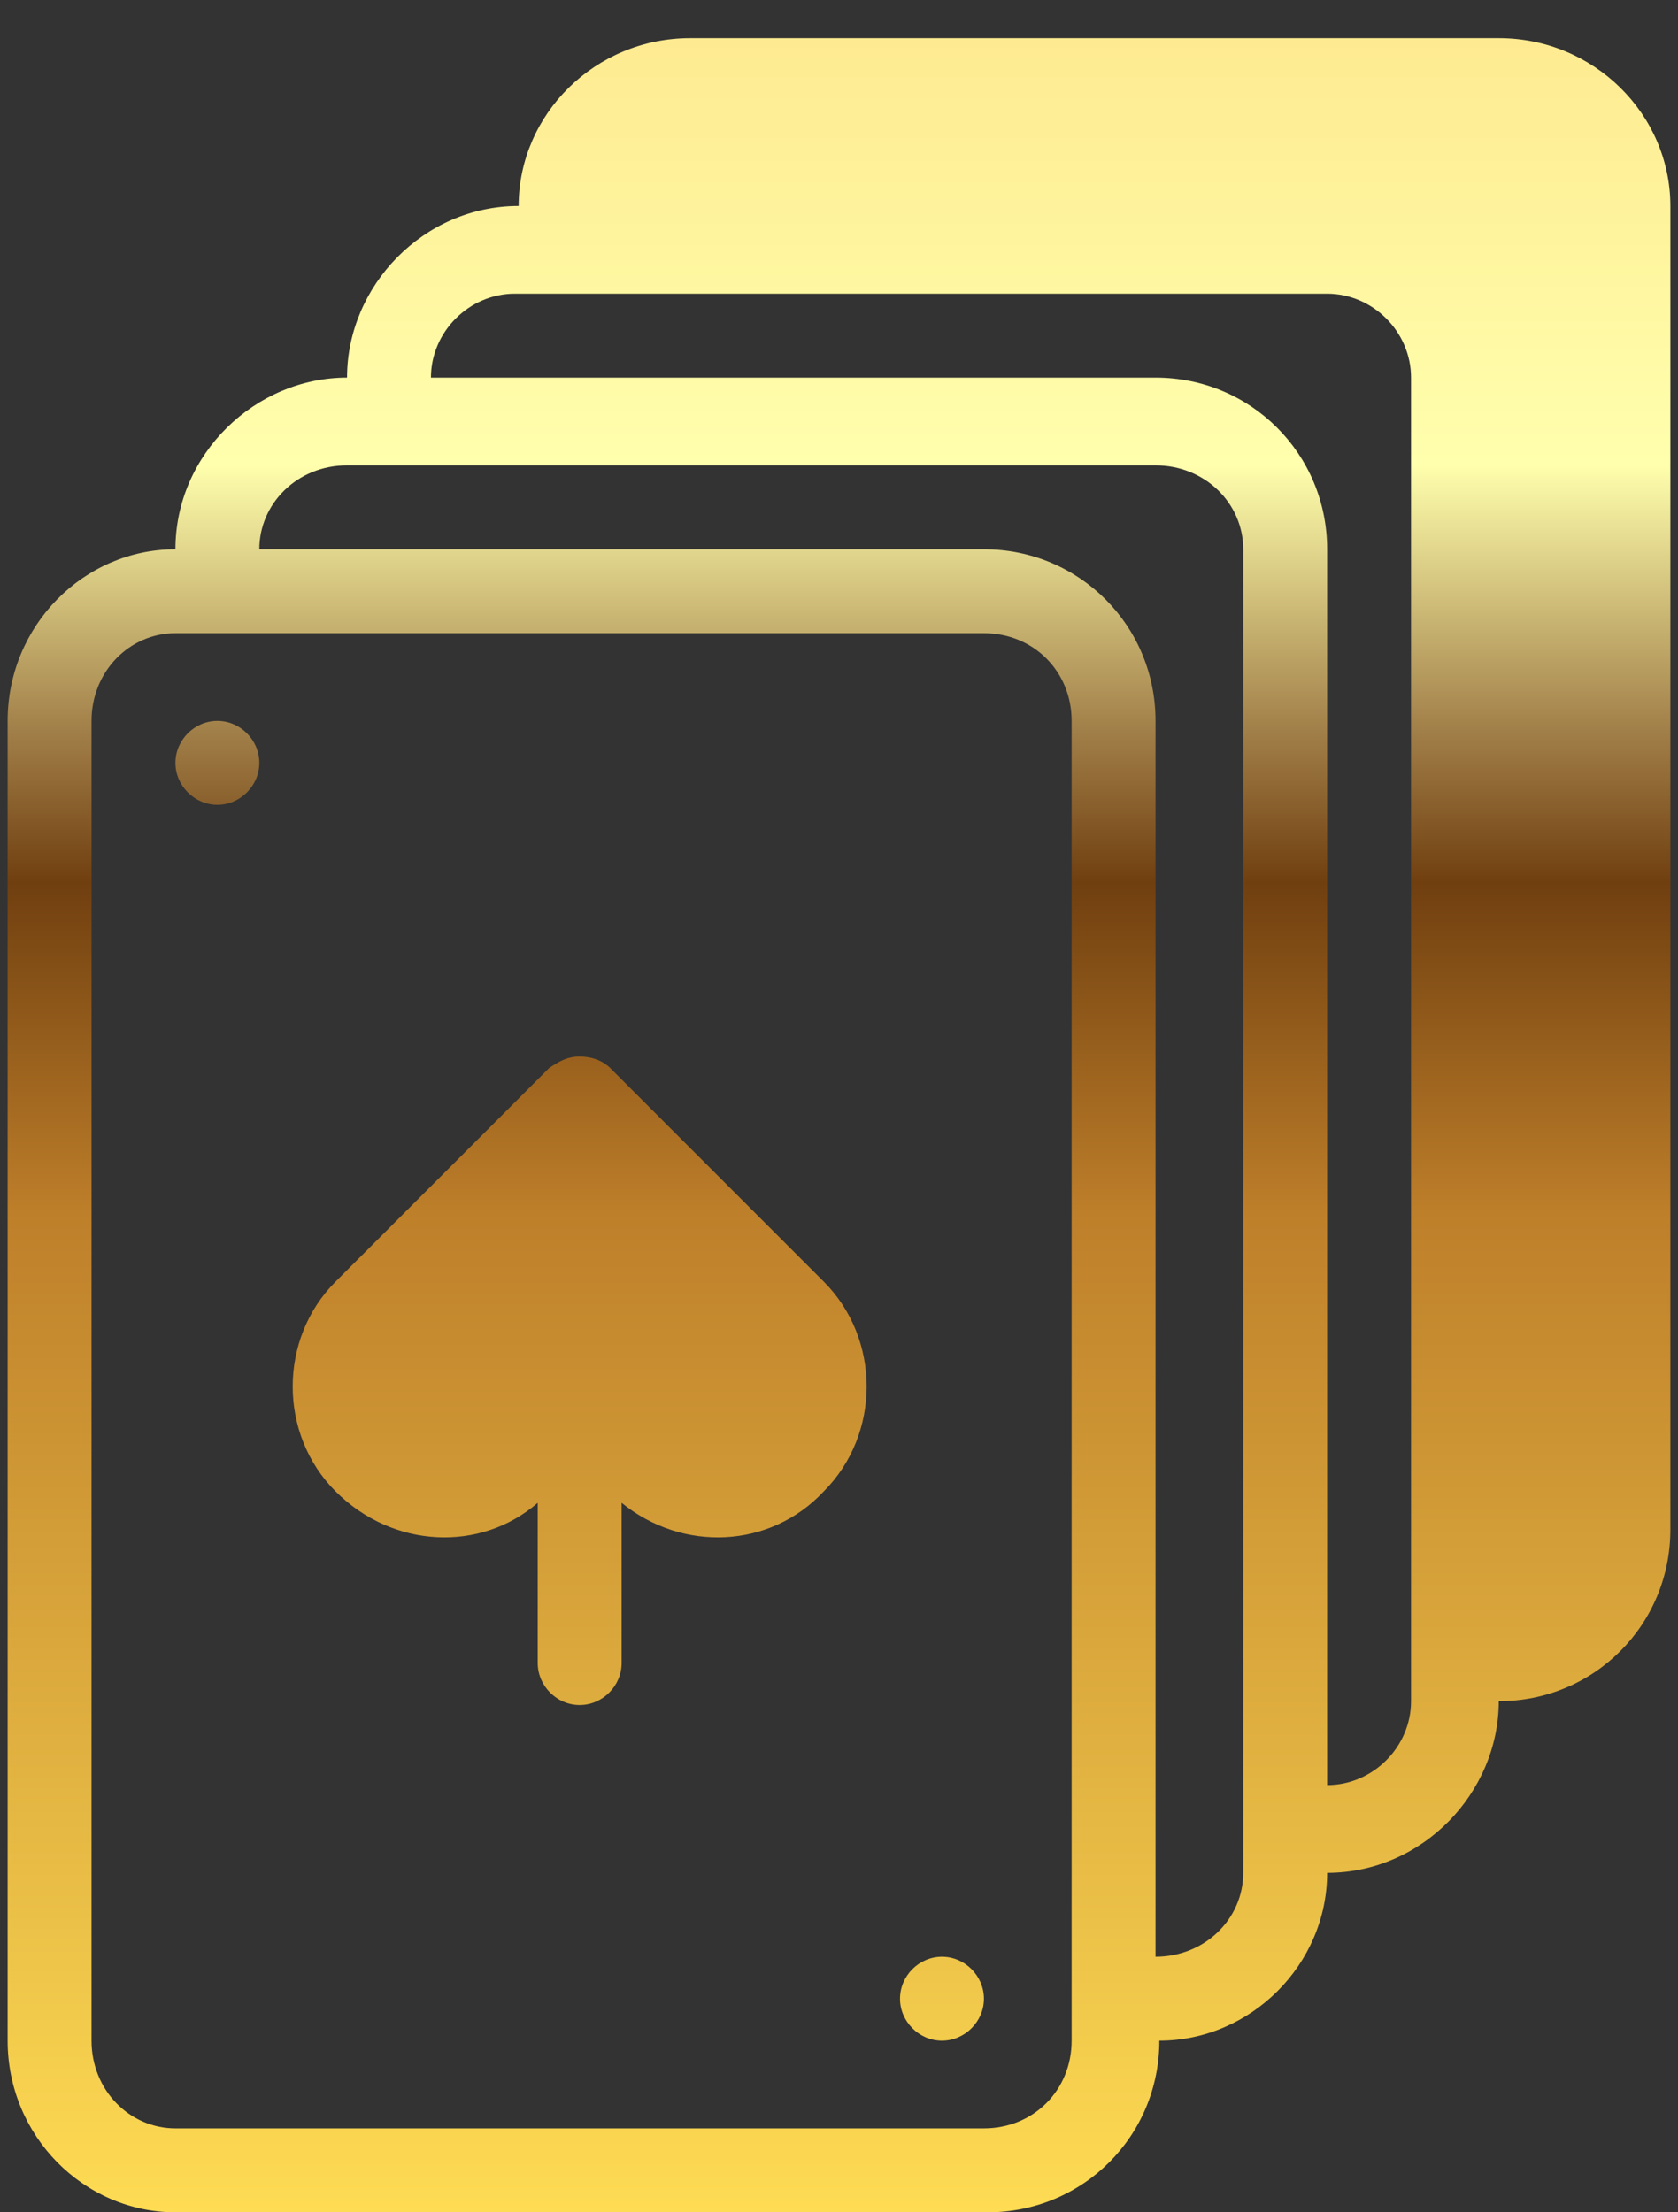<svg version="1.2" xmlns="http://www.w3.org/2000/svg" viewBox="0 0 44 58" width="44" height="58"><rect x="0" y="0" width="44" height="58" fill="#333333" stroke="none"/><defs><clipPath clipPathUnits="userSpaceOnUse" id="cp1"><path d="m-134-1050h3840v7330h-3840z"/></clipPath><linearGradient id="P" gradientUnits="userSpaceOnUse"/><linearGradient id="g1" x2="1" href="#P" gradientTransform="matrix(0,57.026,-43.608,0,21.981,.974)"><stop stop-color="#feea90"/><stop offset=".2" stop-color="#ffffad"/><stop offset=".32" stop-color="#a28049"/><stop offset=".39" stop-color="#703f10"/><stop offset=".54" stop-color="#be7f2a"/><stop offset="1" stop-color="#ffdd54"/></linearGradient></defs><style>.a{fill:url(#g1)}</style><g clip-path="url(#cp1)"><path fill-rule="evenodd" class="a" d="m39.3 1c2.5 0 4.5 2 4.5 4.4v34.7c0 2.5-2 4.5-4.5 4.5 0 2.4-2 4.5-4.5 4.5 0 2.4-2 4.4-4.4 4.4 0 2.5-2 4.5-4.5 4.5h-21.3c-2.4 0-4.4-2-4.4-4.5v-34.6c0-2.5 2-4.5 4.4-4.5 0-2.5 2.1-4.5 4.5-4.5 0-2.4 2-4.5 4.5-4.5 0-2.4 2-4.4 4.5-4.4zm-28 8.9h19c2.5 0 4.5 2 4.5 4.5v32.4c1.2 0 2.2-1 2.2-2.2v-34.7c0-1.2-1-2.2-2.2-2.2h-21.3c-1.2 0-2.2 1-2.2 2.2zm-4.5 4.5h19c2.5 0 4.5 2 4.5 4.5v32.4c1.3 0 2.3-1 2.3-2.2v-34.7c0-1.2-1-2.2-2.3-2.2h-21.2c-1.3 0-2.3 1-2.3 2.2zm-2.2 41.4h21.2c1.3 0 2.3-1 2.3-2.3v-34.6c0-1.3-1-2.3-2.3-2.3h-21.2c-1.2 0-2.2 1-2.2 2.3v34.6c0 1.3 1 2.3 2.2 2.3zm1.1-36.9c0.6 0 1.1 0.5 1.1 1.1 0 0.6-0.5 1.1-1.1 1.1-0.6 0-1.1-0.5-1.1-1.1 0-0.6 0.5-1.1 1.1-1.1zm9.5 8.8c0.3 0 0.6 0.1 0.8 0.3l5.6 5.6c1.5 1.5 1.5 4 0 5.5-1.4 1.5-3.7 1.6-5.3 0.3v4.2c0 0.6-0.5 1.1-1.1 1.1-0.6 0-1.1-0.5-1.1-1.1v-4.2c-1.5 1.3-3.8 1.2-5.3-0.3-1.5-1.5-1.5-4 0-5.5l5.6-5.6c0.3-0.2 0.5-0.3 0.8-0.3zm9.5 23.6c0.6 0 1.1 0.5 1.1 1.1 0 0.6-0.5 1.1-1.1 1.1-0.6 0-1.1-0.5-1.1-1.1 0-0.6 0.5-1.1 1.1-1.1z"/></g></svg>
